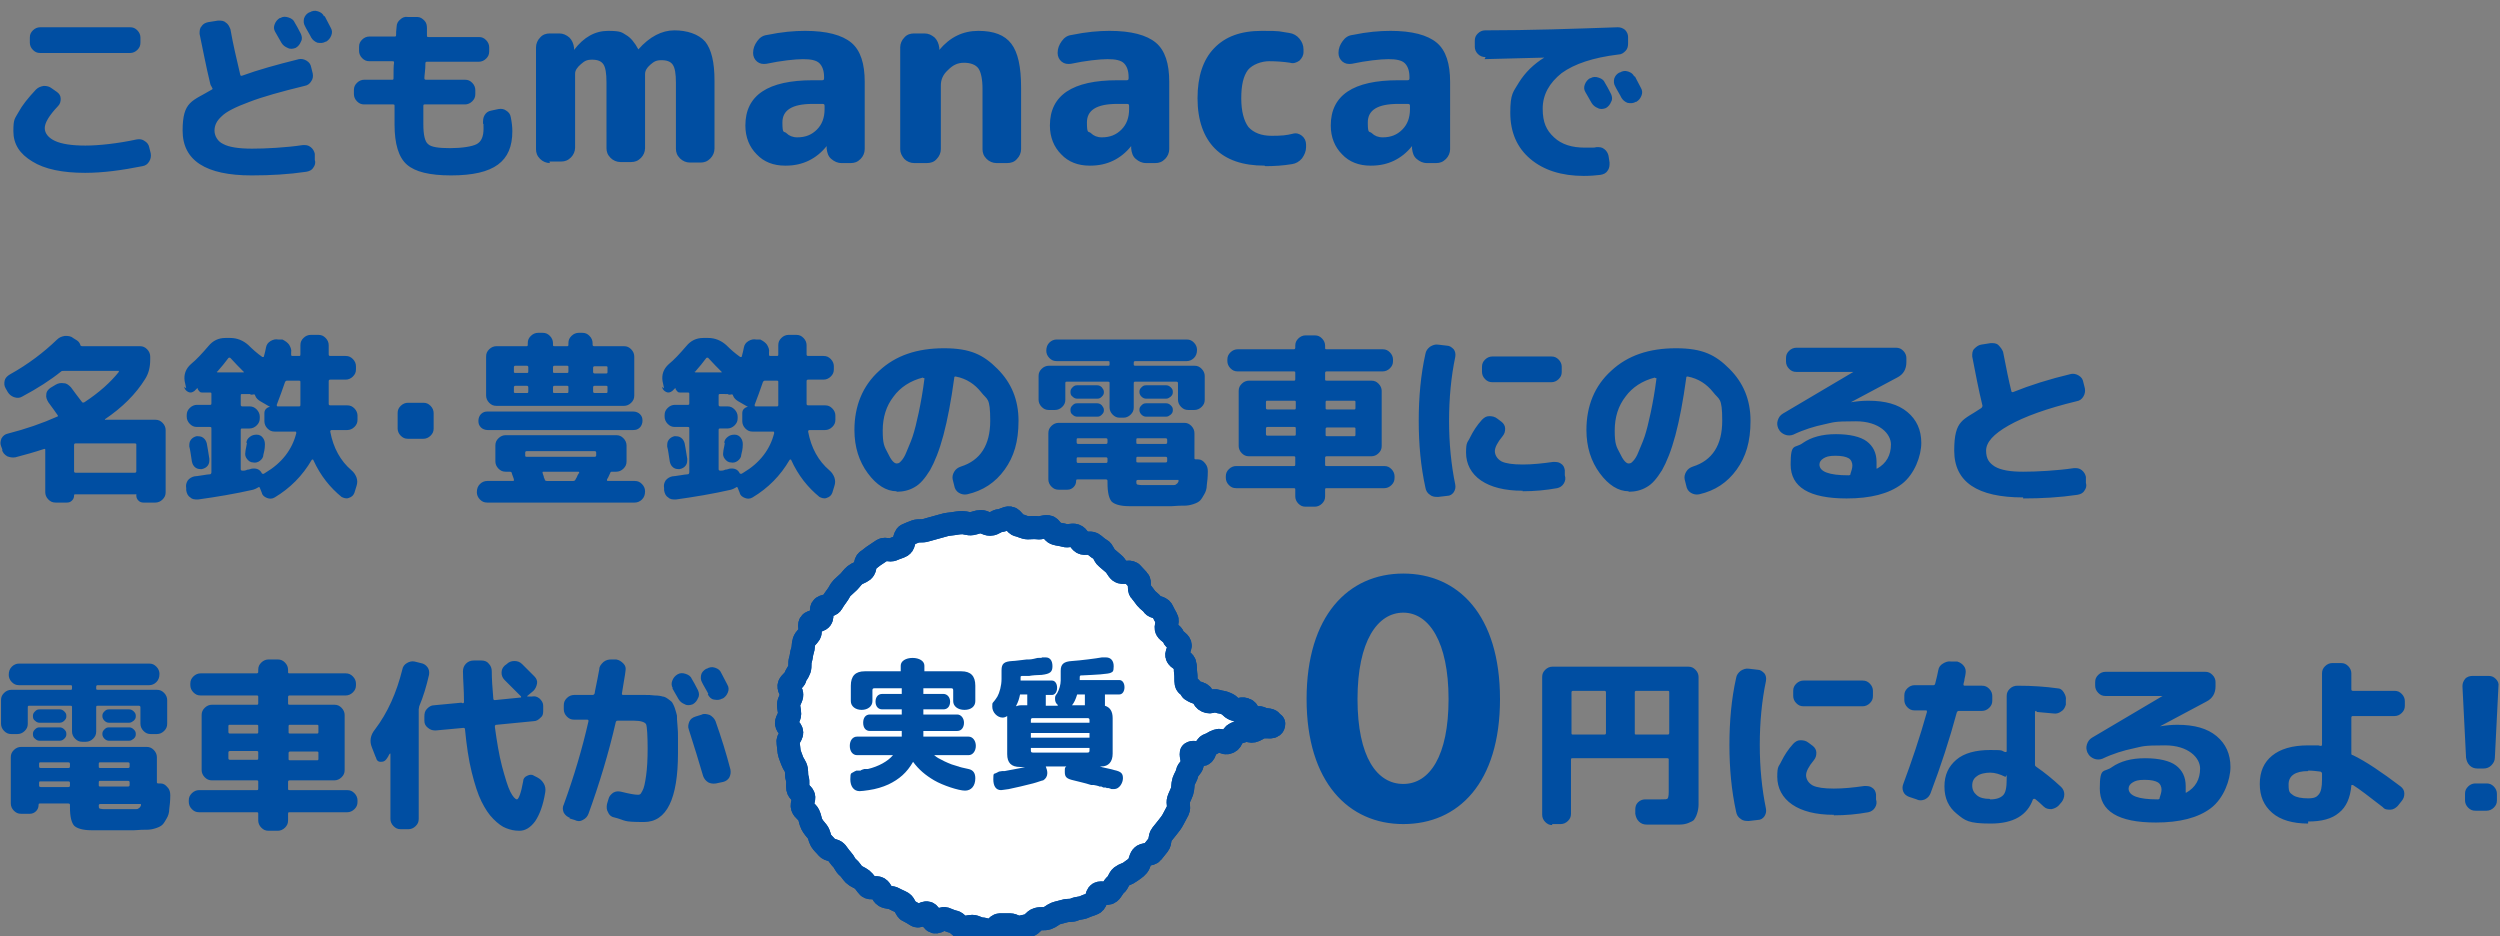 <svg xmlns="http://www.w3.org/2000/svg" id="_レイヤー_1" version="1.1" viewBox="0 0 486 182"><rect x="0" y="0" width="486" height="182" fill="#808080" stroke="none"/><defs><style>.st0{fill:#fff}.st1{fill:#004ea2}.st2{fill:none;stroke:#004ea2;stroke-linecap:round;stroke-linejoin:round;stroke-width:4.5px}</style></defs><path d="M16.5 33.6c-4.3 0-7.8-.7-10.2-2.2-2.5-1.5-3.7-3.4-3.7-5.9s.3-2.4 1-3.7 1.8-2.7 3.4-4.4c.4-.4.9-.6 1.5-.7.6 0 1.1.1 1.6.5l1 .7c.4.3.7.7.7 1.3 0 .5-.1 1-.5 1.4-1.8 1.9-2.6 3.3-2.6 4.3s.7 1.9 2 2.5c1.3.6 3.3.9 5.9.9s6.3-.4 10-1.2c.6-.1 1.1 0 1.5.3.5.3.8.7.9 1.2l.3 1.2c.1.6 0 1.1-.3 1.6s-.7.8-1.3.9c-4 .8-7.7 1.3-11.1 1.3ZM7.8 5.3h17.5c.6 0 1 .2 1.4.6s.6.9.6 1.4v1c0 .6-.2 1-.6 1.4s-.9.6-1.4.6H7.8c-.6 0-1-.2-1.4-.6-.4-.4-.6-.9-.6-1.4v-1c0-.6.2-1 .6-1.4.4-.4.9-.6 1.4-.6ZM48.9 34.1c-8.9 0-13.4-2.9-13.4-8.7s1.9-5.7 5.7-8c.1 0 .2-.2 0-.4 0-.1-.2-.3-.3-.6-.9-3.7-1.5-7-2.1-9.8 0-.6 0-1.1.4-1.5.3-.5.8-.7 1.3-.8l1.9-.3c.6 0 1.1 0 1.5.4.5.3.7.8.9 1.3.5 2.9 1.2 5.8 1.9 8.8 0 .2.2.3.4.2 3-1.1 6.6-2.1 11-3.2.5-.1 1 0 1.5.3s.8.7.9 1.3l.3 1.2c.1.6 0 1.1-.3 1.5-.3.5-.7.8-1.3.9-4.5 1.1-8.1 2.1-10.7 3.1-2.7 1-4.5 1.9-5.4 2.8-1 .9-1.4 1.8-1.4 2.8s.6 2.1 1.7 2.6c1.1.6 3 .9 5.6.9s6.6-.2 9.9-.7c.6 0 1 0 1.5.4.4.3.7.8.8 1.3v1.2c.2.6 0 1.1-.3 1.5-.3.5-.8.7-1.4.8-3.4.5-6.9.7-10.5.7Zm5.6-30.6c.5-.3 1-.3 1.6-.1.6.2 1 .5 1.2 1 .3.5.7 1.2 1.2 2.2.2.5.3 1 0 1.5-.2.5-.5.9-1 1.2-.5.2-1.1.3-1.6 0-.5-.2-.9-.5-1.2-1-.1-.2-.5-.9-1.2-2.1-.3-.5-.3-1-.1-1.5.2-.5.5-.9 1-1.2Zm8.6-.4c.8 1.5 1.2 2.3 1.2 2.3.3.5.3 1 .1 1.5-.2.5-.5.9-1 1.2h-.1c-.5.3-1 .3-1.6.2-.5-.2-.9-.5-1.2-1-.1-.2-.3-.6-.6-1.1-.3-.5-.5-.9-.6-1.1-.3-.5-.3-1-.2-1.5.2-.6.5-.9 1-1.2h.1c.5-.3 1-.4 1.6-.2.6.2 1 .5 1.2 1ZM70.8 20.3c-.6 0-1-.2-1.4-.6-.4-.4-.6-.9-.6-1.4v-.8c0-.6.2-1 .6-1.4.4-.4.9-.6 1.4-.6h5.4c.2 0 .3 0 .3-.3 0-1.4 0-2.4.1-3 0-.2 0-.3-.3-.3h-4.5c-.6 0-1-.2-1.4-.6-.4-.4-.6-.9-.6-1.4v-.8c0-.6.2-1 .6-1.4.4-.4.9-.6 1.4-.6h4.9c.2 0 .3 0 .3-.3s0-.9.1-1.6c0-.6.3-1.1.7-1.4.4-.4.9-.6 1.5-.5h1.8c.6 0 1 .3 1.4.7.4.4.5.9.5 1.5v1.4c0 .2 0 .3.3.3h9.8c.6 0 1 .2 1.4.6.4.4.6.9.6 1.4v.8c0 .6-.2 1-.6 1.4-.4.4-.9.6-1.4.6H83c-.2 0-.3.1-.3.3 0 1.4-.2 2.3-.2 2.9 0 .2.1.3.3.3h7.6c.6 0 1 .2 1.4.6.4.4.6.9.6 1.4v.8c0 .6-.2 1-.6 1.4-.4.4-.9.6-1.4.6h-7.8c-.2 0-.3 0-.3.3v3.6c0 2 .3 3.3.9 3.8.6.6 2.1.8 4.3.8s4.3-.3 5.2-.8c.9-.5 1.3-1.5 1.3-3s0-.6-.1-1c0-.6 0-1.1.3-1.6s.7-.8 1.3-.9l1.4-.3c.6-.1 1.1 0 1.5.3.5.3.8.7.9 1.3.2 1 .3 1.9.3 2.7 0 3-.9 5.1-2.8 6.5-1.9 1.4-4.9 2.1-9.1 2.1s-7-.7-8.6-2.1c-1.6-1.4-2.4-4-2.4-7.8v-3.6c0-.2 0-.3-.3-.3h-5.1ZM106.9 31.7c-.7 0-1.4-.3-1.9-.8-.6-.6-.8-1.2-.8-1.9V9.2c0-.7.3-1.4.8-1.9.5-.6 1.2-.8 1.9-.8h1.8c.8 0 1.4.3 2 .8.5.5.8 1.2.9 2v.4c1.9-2.5 4.1-3.7 6.6-3.7s2.7.3 3.5.8c.9.5 1.7 1.5 2.4 2.8 2.2-2.5 4.6-3.7 7-3.7s4.7.7 6 2.2c1.2 1.5 1.8 4 1.8 7.5v13.3c0 .7-.3 1.4-.8 1.9-.6.6-1.2.8-1.9.8h-2.1c-.7 0-1.4-.3-1.9-.8-.6-.6-.8-1.2-.8-1.9V16.1c0-1.8-.2-2.9-.6-3.5-.4-.6-1.1-.9-2.2-.9s-1.5.3-2.2.9c-.7.6-1 1.2-1 1.8v14.4c0 .7-.3 1.4-.8 1.9-.6.6-1.2.8-1.9.8h-2.1c-.7 0-1.4-.3-1.9-.8-.6-.6-.8-1.2-.8-1.9V16c0-1.8-.2-2.9-.6-3.5-.4-.6-1.1-.9-2.2-.9s-1.5.3-2.2.9c-.7.6-1.1 1.2-1.1 1.8v14.4c0 .7-.3 1.4-.8 1.9-.6.6-1.2.8-1.9.8h-2.3ZM152.6 32.2c-2.2 0-4.1-.7-5.5-2.2-1.4-1.4-2.2-3.3-2.2-5.6 0-5.9 4.4-8.8 13.1-8.8h1.8c.3 0 .4-.1.4-.4V15c0-1.2-.3-2.1-.9-2.7-.6-.6-1.7-.8-3.2-.8s-4.3.3-7.1.9c-.7.1-1.3 0-1.8-.4s-.8-1-.8-1.7c0-.9.3-1.6.8-2.3.5-.7 1.1-1.1 1.9-1.2 2.9-.6 5.3-.8 7.4-.8 4.2 0 7.2.8 9 2.3 1.8 1.5 2.6 4.1 2.6 7.6V29c0 .7-.3 1.4-.8 1.9-.6.6-1.2.8-1.9.8h-1.8c-.8 0-1.4-.3-2-.8-.6-.5-.8-1.2-.9-2v-.5c-2 2.5-4.7 3.8-7.9 3.8Zm5.4-12c-4 0-5.9 1.2-5.9 3.6s.3 1.6.8 2.1 1.2.8 2.1.8c1.6 0 2.8-.5 3.8-1.5s1.5-2.3 1.5-4v-.6c0-.3-.1-.4-.4-.4h-1.8ZM177.7 31.7c-.7 0-1.4-.3-1.9-.8-.5-.6-.8-1.2-.8-1.9V9.2c0-.7.3-1.4.8-1.9.5-.6 1.2-.8 1.9-.8h2c.8 0 1.4.3 2 .8.5.5.8 1.2.9 2v.4c2.1-2.5 4.6-3.7 7.6-3.7s5.1.8 6.4 2.5c1.3 1.7 1.9 4.5 1.9 8.5v12c0 .7-.3 1.4-.8 1.9-.5.6-1.2.8-1.9.8h-2.1c-.7 0-1.4-.3-1.9-.8-.6-.6-.8-1.2-.8-1.9V17.3c0-1.9-.3-3.3-.8-4s-1.5-1.1-2.8-1.1-2.2.5-3.1 1.4c-1 .9-1.4 1.9-1.4 3V29c0 .7-.3 1.4-.8 1.9-.5.6-1.2.8-1.9.8h-2.4ZM211.8 32.2c-2.2 0-4.1-.7-5.5-2.2-1.4-1.4-2.2-3.3-2.2-5.6 0-5.9 4.4-8.8 13.1-8.8h1.8c.3 0 .4-.1.4-.4V15c0-1.2-.3-2.1-.9-2.7-.6-.6-1.7-.8-3.2-.8s-4.3.3-7.1.9c-.7.1-1.3 0-1.8-.4s-.8-1-.8-1.7c0-.9.3-1.6.8-2.3.5-.7 1.1-1.1 1.9-1.2 2.9-.6 5.3-.8 7.4-.8 4.2 0 7.2.8 9 2.3 1.8 1.5 2.6 4.1 2.6 7.6V29c0 .7-.3 1.4-.8 1.9-.6.6-1.2.8-1.9.8h-1.8c-.8 0-1.4-.3-2-.8-.6-.5-.8-1.2-.9-2v-.5c-2 2.5-4.7 3.8-7.9 3.8Zm5.4-12c-4 0-5.9 1.2-5.9 3.6s.3 1.6.8 2.1 1.2.8 2.1.8c1.6 0 2.8-.5 3.8-1.5s1.5-2.3 1.5-4v-.6c0-.3-.1-.4-.4-.4h-1.8ZM245.8 32.2c-4.2 0-7.4-1.1-9.6-3.3-2.2-2.2-3.4-5.5-3.4-9.8s1.1-7.5 3.2-9.7c2.2-2.3 5.2-3.4 9.3-3.4s3.1.1 5.3.4c.8.1 1.5.5 2 1.1.5.6.8 1.3.8 2.1v.5c0 .7-.3 1.2-.8 1.7-.6.4-1.2.6-1.8.4-1.3-.2-2.7-.3-4.1-.3s-3.2.6-4.1 1.7c-.9 1.2-1.3 3-1.3 5.5s.5 4.4 1.4 5.6c1 1.1 2.5 1.7 4.5 1.7s2.9-.1 4.1-.4c.7-.2 1.3 0 1.8.4s.8 1 .8 1.7v.5c0 .8-.3 1.5-.8 2.2-.5.6-1.2 1-1.9 1.1-1.8.3-3.5.4-5.2.4ZM266.4 32.2c-2.2 0-4.1-.7-5.5-2.2-1.4-1.4-2.2-3.3-2.2-5.6 0-5.9 4.4-8.8 13.1-8.8h1.8c.3 0 .4-.1.4-.4V15c0-1.2-.3-2.1-.9-2.7-.6-.6-1.7-.8-3.2-.8s-4.3.3-7.1.9c-.7.1-1.3 0-1.8-.4s-.8-1-.8-1.7c0-.9.3-1.6.8-2.3.5-.7 1.1-1.1 1.9-1.2 2.9-.6 5.3-.8 7.4-.8 4.2 0 7.2.8 9 2.3 1.8 1.5 2.6 4.1 2.6 7.6V29c0 .7-.3 1.4-.8 1.9-.6.6-1.2.8-1.9.8h-1.8c-.8 0-1.4-.3-2-.8-.6-.5-.8-1.2-.9-2v-.5c-2 2.5-4.7 3.8-7.9 3.8Zm5.4-12c-4 0-5.9 1.2-5.9 3.6s.3 1.6.8 2.1 1.2.8 2.1.8c1.6 0 2.8-.5 3.8-1.5s1.5-2.3 1.5-4v-.6c0-.3-.1-.4-.4-.4h-1.8ZM288.8 11.1c-.6 0-1.1-.2-1.5-.6-.4-.4-.6-.9-.6-1.4V7.9c0-.6.2-1 .6-1.4.4-.4.9-.6 1.4-.6 8.6 0 17.2-.3 25.8-.6.6 0 1 .2 1.4.5.4.4.6.9.6 1.4v1.2c0 .6-.1 1.1-.5 1.5-.4.4-.8.7-1.4.7-4.9.6-8.5 1.8-11 3.6-2.4 1.9-3.7 4.2-3.7 6.9s.7 4.2 2.2 5.6c1.5 1.4 3.5 2 6 2s1.6 0 2.3-.1c.6 0 1 0 1.5.4.4.3.7.8.8 1.3l.2 1.3c0 .6 0 1.1-.4 1.6-.3.5-.8.7-1.4.8-.9.1-1.9.2-3.2.2-4.3 0-7.8-1.1-10.4-3.3s-3.9-5.2-3.9-9 .6-4 1.7-5.9c1.2-1.9 2.8-3.5 4.9-4.8-3.5.1-7.4.2-11.6.3Zm20.4 4.1c.5-.3 1-.3 1.6-.1.6.2 1 .5 1.2 1 .3.5.7 1.2 1.2 2.2.2.5.3 1 0 1.5-.2.5-.5.9-1 1.2-.5.2-1.1.3-1.6 0-.5-.2-.9-.5-1.2-1-.1-.2-.5-.9-1.2-2.1-.3-.5-.3-1-.1-1.5.2-.5.5-.9 1-1.2Zm8.6-.4c.8 1.5 1.2 2.3 1.2 2.3.3.5.3 1 .1 1.5s-.5.9-1 1.2h-.1c-.5.3-1 .3-1.6.2-.5-.2-.9-.5-1.2-1-.1-.2-.3-.6-.6-1.1s-.5-.9-.6-1.1c-.3-.5-.3-1-.2-1.5.2-.6.5-.9 1-1.2h.1c.5-.3 1-.4 1.6-.2s1 .5 1.2 1ZM.5 87.5l-.3-.8c-.2-.5-.1-1 .1-1.5.3-.5.7-.8 1.2-.9 3.5-.9 6.7-2 9.6-3.3.2 0 .2-.2.1-.3-.4-.6-1-1.4-1.8-2.5-.3-.5-.5-1-.4-1.5 0-.6.4-1 .8-1.3l1-.6c.5-.3 1-.4 1.6-.3.6 0 1 .4 1.4.8.6.8 1.3 1.8 2.1 2.8.1.2.3.2.5.1 2.9-1.9 5.1-3.9 6.7-5.9v-.2H12.4c-.2 0-.4 0-.5.1-2.1 1.7-4.6 3.3-7.6 4.9-.5.3-1 .3-1.6.1-.5-.2-.9-.5-1.2-1l-.4-.7c-.3-.5-.3-1-.2-1.5s.5-.9 1-1.2c3.6-2 6.6-4.3 9.2-6.8.4-.4.9-.6 1.5-.7.6 0 1.1 0 1.6.4l.8.5c.3.2.5.5.6.8 0 .2.2.3.4.3h11.2c.6 0 1 .2 1.4.6.4.4.6.9.6 1.4v.6c0 1.5-.3 2.7-1 3.8-1.8 2.9-4.4 5.5-7.8 7.8v.1c0 .1 0 0 .1 0h9.7c.6 0 1 .2 1.4.6.4.4.6.9.6 1.4v12.1c0 .6-.2 1-.6 1.4-.4.4-.9.6-1.4.6h-2.3c-.4 0-.7-.1-1-.4-.3-.3-.4-.6-.4-1s0-.2-.2-.2H14.6c-.1 0-.2 0-.2.2 0 .4-.1.7-.4 1-.3.3-.6.4-1 .4h-2.2c-.6 0-1-.2-1.4-.6s-.6-.9-.6-1.4v-8.2c0-.2 0-.3-.3-.2-1.8.6-3.6 1.1-5.5 1.6-.6.1-1.1 0-1.6-.2-.5-.3-.9-.7-1-1.3Zm26-1c0-.2 0-.3-.3-.3H14.7c-.2 0-.3.1-.3.3v5.1c0 .2.1.3.3.3h11.5c.2 0 .3-.1.3-.3v-5.1ZM36.2 75.5l-.3-1.4c-.2-1.3.2-2.4 1.2-3.3 1.1-.9 2.2-2.1 3.4-3.5.9-1.1 2-1.6 3.3-1.6h1c1.3 0 2.5.5 3.5 1.4.8.8 1.7 1.6 2.7 2.3h.2s.1 0 .1-.1c.2-.7.3-1.2.4-1.7.1-.6.4-1 .9-1.3s1-.4 1.5-.3h.8c.6.3 1 .6 1.3 1 .3.5.5 1 .4 1.5v.4c0 .2 0 .3.3.3h1.2c.2 0 .3 0 .3-.3v-1.8c0-.6.2-1 .6-1.4.4-.4.9-.6 1.4-.6h1.5c.6 0 1 .2 1.4.6s.6.9.6 1.4v1.8c0 .2.1.3.3.3h3c.6 0 1 .2 1.4.6s.6.9.6 1.4v.6c0 .6-.2 1-.6 1.4s-.9.6-1.4.6h-3c-.2 0-.3.1-.3.3v4.4c0 .2.1.3.3.3h3.3c.6 0 1 .2 1.4.6.4.4.6.9.6 1.4v.8c0 .6-.2 1-.6 1.4-.4.4-.9.6-1.4.6h-3c-.2 0-.3.1-.3.3.6 3.2 2 5.7 4.1 7.5.5.4.8.9 1 1.4.2.6.2 1.1 0 1.7l-.4 1.3c-.2.5-.5.8-1.1 1-.5.2-1 0-1.4-.2-2.2-1.8-4.1-4.1-5.5-7.2 0-.1-.2-.1-.3 0-1.8 3.1-4.2 5.5-7.2 7.3-.5.3-1 .3-1.5.1-.5-.2-.9-.5-1-1l-.4-1c0-.1-.2-.2-.4 0-.3.2-.6.3-.9.4-3.5.8-7.1 1.4-10.7 1.9-.6 0-1.1 0-1.5-.4-.5-.3-.7-.8-.8-1.4v-.4c-.1-.6 0-1 .3-1.5.3-.4.8-.7 1.3-.8.3 0 .8-.1 1.5-.2s1.2-.2 1.5-.2c.2 0 .3-.2.3-.4v-8.5c0-.2 0-.3-.3-.3h-2.5c-.6 0-1-.2-1.4-.6-.4-.4-.6-.9-.6-1.4v-.3c0-.6.2-1 .6-1.4.4-.4.9-.6 1.4-.6h2.5c.2 0 .3 0 .3-.3v-1.8c0-.2 0-.3-.3-.3h-1.5c-.2 0-.4 0-.6-.3-.2-.2-.3-.4-.3-.6l-.3.3-.3.3c-.4.3-.8.4-1.2.2-.4-.2-.7-.5-.8-1Zm3.1 15.7c-.5 0-.9 0-1.3-.3s-.6-.7-.7-1.2c-.2-1.2-.3-2.2-.5-2.9 0-.5 0-.9.3-1.3s.7-.6 1.1-.7c.5 0 .9 0 1.3.3s.6.7.7 1.1c.1.6.3 1.6.5 3 0 .5 0 .9-.3 1.3s-.7.6-1.2.7Zm2.9-19.1c-.1.2 0 .3.1.3h5.1v-.1c-.8-.8-1.7-1.7-2.6-2.7-.1-.1-.3-.1-.4 0-.6.8-1.3 1.7-2.2 2.7Zm6.6 4.5h-1.7c-.2 0-.3 0-.3.3v1.8c0 .2.1.3.3.3h1.4c.6 0 1 .2 1.4.6.4.4.6.9.6 1.4v.3c0 .6-.2 1-.6 1.4-.4.4-.9.6-1.4.6h-1.4c-.2 0-.3 0-.3.3v7.6c0 .2.1.3.4.3.2 0 .5 0 .9-.2.4 0 .7-.2.9-.2.8-.1 1.5.1 1.9.9 0 0 0 .1.2.1h.2s.1-.1.3-.2c3.2-1.9 5.2-4.5 6-7.7 0-.2 0-.3-.2-.3h-4c-.6 0-1-.2-1.4-.6-.4-.4-.6-.9-.6-1.4v-1.6c0-.3.1-.6.3-.8.2-.2.5-.4.8-.4L50.6 78c-.5-.3-.8-.6-1-1.1 0-.2-.2-.3-.4-.2-.4 0-.6.1-.6.1Zm-.9 9.5c0-.5.3-.9.7-1.2.4-.3.8-.4 1.3-.4s.9.2 1.2.6c.3.4.4.8.4 1.3 0 .9-.2 1.6-.3 2 0 .5-.3.9-.7 1.2s-.9.4-1.3.3c-.5 0-.9-.3-1.2-.7-.3-.4-.4-.8-.3-1.3 0-.4.2-1 .3-1.8Zm5.9-7.4c0 .2 0 .3.2.3h4.1c.2 0 .3 0 .3-.3v-4.4c0-.2 0-.3-.3-.3h-2.3c-.2 0-.3.1-.4.3-.5 1.4-1 2.9-1.6 4.4ZM79.3 85.3c-.6 0-1-.2-1.4-.6-.4-.4-.6-.9-.6-1.4v-3c0-.6.2-1 .6-1.4.4-.4.9-.6 1.4-.6h3c.6 0 1 .2 1.4.6.4.4.6.9.6 1.4v3c0 .6-.2 1-.6 1.4-.4.4-.9.6-1.4.6h-3ZM94.7 97.7c-.6 0-1-.2-1.4-.6-.4-.4-.6-.9-.6-1.4 0-.7.2-1.2.6-1.6.4-.4.9-.6 1.4-.6h5c.2 0 .2 0 .2-.3 0-.1-.1-.3-.2-.6s-.2-.5-.2-.6c0-.2-.2-.3-.4-.3h-.8c-.6 0-1-.2-1.4-.6-.4-.4-.6-.9-.6-1.4v-3.1c0-.6.2-1 .6-1.4s.9-.6 1.4-.6h21.5c.6 0 1 .2 1.4.6.4.4.6.9.6 1.4v3.1c0 .6-.2 1-.6 1.4-.4.4-.9.6-1.4.6h-.8c-.2 0-.3 0-.4.3-.3.7-.5 1.1-.6 1.2v.2s0 .1.2.1h5.2c.6 0 1 .2 1.4.6.4.4.6.9.6 1.4 0 .7-.2 1.2-.6 1.6-.4.4-.9.6-1.4.6H94.7Zm-1.2-14.6c-.4-.4-.5-.8-.5-1.3s.2-1 .5-1.3c.4-.4.8-.5 1.3-.5h28.3c.5 0 1 .2 1.3.5.4.4.5.8.5 1.3s-.2 1-.5 1.3c-.4.4-.8.5-1.3.5H94.8c-.5 0-1-.2-1.3-.5Zm12-18.4c.6 0 1 .2 1.4.6.4.4.6.9.6 1.4v.3c0 .2 0 .3.3.3h2.4c.2 0 .3 0 .3-.3v-.3c0-.6.2-1 .6-1.4.4-.4.9-.6 1.4-.6h.7c.6 0 1 .2 1.4.6.4.4.6.9.6 1.4v.3c0 .2.1.3.3.3h5.8c.6 0 1 .2 1.4.6.4.4.6.9.6 1.4v7.6c0 .6-.2 1-.6 1.4-.4.4-.9.6-1.4.6H96.5c-.6 0-1-.2-1.4-.6-.4-.4-.6-.9-.6-1.4v-7.6c0-.6.2-1 .6-1.4.4-.4.9-.6 1.4-.6h5.8c.2 0 .3 0 .3-.3v-.3c0-.6.2-1 .6-1.4.4-.4.9-.6 1.4-.6h.7Zm-2.8 7.5v-.8c0-.2-.1-.3-.3-.3h-2.2c-.2 0-.3.1-.3.3v.8c0 .2 0 .3.3.3h2.2c.2 0 .3 0 .3-.3Zm0 3.9v-.8c0-.2-.1-.3-.3-.3h-2.2c-.2 0-.3.1-.3.3v.8c0 .2 0 .3.3.3h2.2c.2 0 .3 0 .3-.3Zm-.6 11.9v.5c0 .2 0 .3.3.3h13.2c.2 0 .3-.1.3-.3V88c0-.2-.1-.3-.3-.3h-13.2c-.2 0-.3.1-.3.3Zm10.5 4c0-.2 0-.3-.2-.3h-6.7c-.2 0-.3 0-.2.3 0 .1.1.3.2.6 0 .3.2.5.2.6 0 .2.2.3.4.3h5.1c.2 0 .3 0 .5-.3 0-.1.2-.3.3-.6.1-.3.3-.5.3-.6Zm-4.8-20.9c-.2 0-.3.1-.3.3v.8c0 .2 0 .3.3.3h2.4c.2 0 .3 0 .3-.3v-.8c0-.2 0-.3-.3-.3h-2.4Zm2.7 5v-.8c0-.2 0-.3-.3-.3h-2.4c-.2 0-.3.1-.3.3v.8c0 .2 0 .3.3.3h2.4c.2 0 .3 0 .3-.3Zm4.8-4.6v.8c0 .2.1.3.3.3h2.2c.2 0 .3 0 .3-.3v-.8c0-.2 0-.3-.3-.3h-2.2c-.2 0-.3.1-.3.3Zm0 3.8v.8c0 .2.1.3.3.3h2.2c.2 0 .3 0 .3-.3v-.8c0-.2 0-.3-.3-.3h-2.2c-.2 0-.3.1-.3.3ZM129.1 75.5l-.3-1.4c-.2-1.3.2-2.4 1.2-3.3 1.1-.9 2.2-2.1 3.4-3.5.9-1.1 2-1.6 3.3-1.6h1c1.3 0 2.5.5 3.5 1.4.8.8 1.7 1.6 2.7 2.3h.2s.1 0 .1-.1c.2-.7.3-1.2.4-1.7.1-.6.4-1 .9-1.3s1-.4 1.5-.3h.8c.6.3 1 .6 1.3 1 .3.5.5 1 .4 1.5v.4c0 .2 0 .3.3.3h1.2c.2 0 .3 0 .3-.3v-1.8c0-.6.2-1 .6-1.4.4-.4.9-.6 1.4-.6h1.5c.6 0 1 .2 1.4.6s.6.9.6 1.4v1.8c0 .2.1.3.3.3h3c.6 0 1 .2 1.4.6s.6.9.6 1.4v.6c0 .6-.2 1-.6 1.4s-.9.6-1.4.6h-3c-.2 0-.3.1-.3.3v4.4c0 .2.1.3.3.3h3.3c.6 0 1 .2 1.4.6.4.4.6.9.6 1.4v.8c0 .6-.2 1-.6 1.4-.4.4-.9.6-1.4.6h-3c-.2 0-.3.1-.3.3.6 3.2 2 5.7 4.1 7.5.5.4.8.9 1 1.4.2.6.2 1.1 0 1.7l-.4 1.3c-.2.5-.5.8-1.1 1-.5.2-1 0-1.4-.2-2.2-1.8-4.1-4.1-5.5-7.2 0-.1-.2-.1-.3 0-1.8 3.1-4.2 5.5-7.2 7.3-.5.3-1 .3-1.5.1-.5-.2-.9-.5-1-1l-.4-1c0-.1-.2-.2-.4 0-.3.2-.6.3-.9.4-3.5.8-7.1 1.4-10.7 1.9-.6 0-1.1 0-1.5-.4-.5-.3-.7-.8-.8-1.4v-.4c-.1-.6 0-1 .3-1.5.3-.4.8-.7 1.3-.8.3 0 .8-.1 1.5-.2s1.2-.2 1.5-.2c.2 0 .3-.2.3-.4v-8.5c0-.2 0-.3-.3-.3h-2.5c-.6 0-1-.2-1.4-.6-.4-.4-.6-.9-.6-1.4v-.3c0-.6.2-1 .6-1.4.4-.4.9-.6 1.4-.6h2.5c.2 0 .3 0 .3-.3v-1.8c0-.2 0-.3-.3-.3h-1.5c-.2 0-.4 0-.6-.3-.2-.2-.3-.4-.3-.6l-.3.3-.3.3c-.4.3-.8.4-1.2.2-.4-.2-.7-.5-.8-1Zm3.1 15.7c-.5 0-.9 0-1.3-.3s-.6-.7-.7-1.2c-.2-1.2-.3-2.2-.5-2.9 0-.5 0-.9.3-1.3s.7-.6 1.1-.7c.5 0 .9 0 1.3.3s.6.7.7 1.1c.1.6.3 1.6.5 3 0 .5 0 .9-.3 1.3s-.7.6-1.2.7Zm2.9-19.1c-.1.2 0 .3.1.3h5.1v-.1c-.8-.8-1.7-1.7-2.6-2.7-.1-.1-.3-.1-.4 0-.6.8-1.3 1.7-2.2 2.7Zm6.6 4.5H140c-.2 0-.3 0-.3.3v1.8c0 .2.1.3.3.3h1.4c.6 0 1 .2 1.4.6.4.4.6.9.6 1.4v.3c0 .6-.2 1-.6 1.4-.4.4-.9.6-1.4.6H140c-.2 0-.3 0-.3.3v7.6c0 .2.1.3.4.3.2 0 .5 0 .9-.2.4 0 .7-.2.9-.2.8-.1 1.5.1 1.9.9 0 0 0 .1.2.1h.2s.1-.1.3-.2c3.2-1.9 5.2-4.5 6-7.7 0-.2 0-.3-.2-.3h-4c-.6 0-1-.2-1.4-.6-.4-.4-.6-.9-.6-1.4v-1.6c0-.3.1-.6.3-.8.2-.2.5-.4.8-.4l-1.9-1.1c-.5-.3-.8-.6-1-1.1 0-.2-.2-.3-.4-.2-.4 0-.6.1-.6.1Zm-.9 9.5c0-.5.3-.9.7-1.2.4-.3.8-.4 1.3-.4s.9.2 1.2.6c.3.4.4.8.4 1.3 0 .9-.2 1.6-.3 2 0 .5-.3.9-.7 1.2s-.9.4-1.3.3c-.5 0-.9-.3-1.2-.7-.3-.4-.4-.8-.3-1.3 0-.4.2-1 .3-1.8Zm5.9-7.4c0 .2 0 .3.2.3h4.1c.2 0 .3 0 .3-.3v-4.4c0-.2 0-.3-.3-.3h-2.3c-.2 0-.3.1-.4.3-.5 1.4-1 2.9-1.6 4.4ZM174.3 95.5c-2 0-3.9-1.2-5.6-3.5s-2.6-5.1-2.6-8.4c0-4.7 1.6-8.6 4.8-11.5 3.2-3 7.4-4.4 12.6-4.4s7.7 1.3 10.4 4 4.1 6 4.1 10.1-.9 7-2.7 9.5c-1.8 2.5-4.2 4.1-7.3 4.8-.6.1-1.1 0-1.6-.3s-.8-.8-.9-1.4l-.3-1.2c-.1-.5 0-1 .3-1.5s.7-.8 1.3-1c3.8-1.2 5.7-4.2 5.7-8.9s-.6-4-1.8-5.6c-1.2-1.5-2.8-2.6-4.9-3-.2 0-.3 0-.3.3-.6 4.4-1.3 8.1-2.1 11.1s-1.7 5.2-2.6 6.8c-1 1.6-1.9 2.7-3 3.3-1 .6-2.2.9-3.5.9Zm5.1-22.1c-2.4.6-4.4 1.9-5.7 3.7-1.4 1.8-2.1 4-2.1 6.6s.3 3.1 1 4.4c.6 1.3 1.2 2 1.7 2s.6-.2.9-.5c.3-.3.7-.9 1-1.7s.8-1.8 1.2-3c.4-1.2.8-2.8 1.2-4.7.4-1.9.8-4.1 1.1-6.5v-.2h-.2ZM203.9 79.7c-.6 0-1-.2-1.4-.6-.4-.4-.6-.9-.6-1.4v-4.6c0-.6.2-1 .6-1.4s.9-.6 1.4-.6h11.5c.2 0 .3 0 .3-.3v-.3c0-.2 0-.3-.3-.3h-10c-.6 0-1-.2-1.4-.6s-.6-.9-.6-1.4c0-.7.2-1.2.6-1.6.4-.4.9-.6 1.4-.6h25.3c.6 0 1 .2 1.4.6.4.4.6.9.6 1.4 0 .7-.2 1.2-.6 1.6-.4.4-.9.6-1.4.6h-10c-.2 0-.3.1-.3.3v.3c0 .2 0 .3.3.3h11.5c.6 0 1 .2 1.4.6.4.4.6.9.6 1.4v4.6c0 .6-.2 1-.6 1.4s-.9.6-1.4.6H231c-.6 0-1-.2-1.4-.6-.4-.4-.6-.9-.6-1.4v-3.2c0-.2-.1-.3-.3-.3h-8c-.2 0-.3 0-.3.3v4.7c0 .6-.2 1-.6 1.4-.4.4-.9.6-1.4.6h-.7c-.6 0-1-.2-1.4-.6-.4-.4-.6-.9-.6-1.4v-4.7c0-.2 0-.3-.3-.3h-8c-.2 0-.3 0-.3.3v3.2c0 .6-.2 1-.6 1.4-.4.4-.9.6-1.4.6h-1.2Zm15.6 18.7c-1.8 0-2.9-.4-3.4-.9-.5-.6-.8-1.7-.8-3.6v-.4c0-.2-.1-.3-.3-.3h-5.5c-.2 0-.3 0-.3.3 0 .5-.2.9-.5 1.2-.3.3-.7.5-1.2.5h-1.7c-.6 0-1-.2-1.4-.6-.4-.4-.6-.9-.6-1.4v-9c0-.6.2-1 .6-1.4.4-.4.9-.6 1.4-.6h24.4c.6 0 1 .2 1.4.6s.6.9.6 1.4V89c0 .2 0 .3.3.3h.4c.6 0 1 .3 1.4.8s.5 1 .5 1.5c0 1.1-.1 2-.2 2.7 0 .7-.2 1.3-.5 1.8s-.5.9-.8 1.2c-.3.3-.7.5-1.3.7-.6.2-1.2.3-1.7.3-.6 0-1.4 0-2.5.1h-8.4Zm-10.1-20.9c-.3 0-.6-.1-.9-.4-.3-.2-.4-.5-.4-.9s.1-.6.4-.9.5-.4.9-.4h3.9c.3 0 .6.1.9.4.2.3.4.5.4.9s-.1.6-.4.9-.5.4-.9.4h-3.9Zm0 3.5c-.3 0-.6-.1-.9-.4-.3-.2-.4-.5-.4-.9s.1-.6.4-.9.5-.4.9-.4h3.9c.3 0 .6.1.9.4.2.3.4.5.4.9s-.1.6-.4.9-.5.4-.9.4h-3.9Zm-.1 4.5v.5c0 .2.1.3.3.3h5.4c.2 0 .3-.1.3-.3v-.5c0-.2-.1-.3-.3-.3h-5.4c-.2 0-.3 0-.3.3ZM215 90c.2 0 .3-.1.3-.3v-.5c0-.2-.1-.3-.3-.3h-5.4c-.2 0-.3 0-.3.3v.5c0 .2.1.3.3.3h5.4Zm5.9-4.5v.5c0 .2 0 .3.3.3h5.4c.2 0 .3-.1.3-.3v-.5c0-.2-.1-.3-.3-.3h-5.4c-.2 0-.3 0-.3.3Zm0 3.6v.5c0 .2 0 .3.3.3h5.4c.2 0 .3-.1.3-.3v-.5c0-.2-.1-.3-.3-.3h-5.4c-.2 0-.3 0-.3.3Zm8.2 4.4v-.2h-7.9c-.2 0-.3.1-.3.3 0 .3 0 .5.2.6.1 0 .4.1.9.1h6.1c.2 0 .4 0 .6-.2.2-.1.3-.3.4-.5Zm-6.3-16c-.3 0-.6-.1-.9-.4-.2-.2-.4-.5-.4-.9s.1-.6.4-.9.5-.4.9-.4h3.9c.3 0 .6.1.9.4s.4.5.4.9-.1.6-.4.9c-.3.2-.5.4-.9.4h-3.9Zm0 3.5c-.3 0-.6-.1-.9-.4-.2-.2-.4-.5-.4-.9s.1-.6.4-.9.5-.4.9-.4h3.9c.3 0 .6.1.9.4s.4.5.4.9-.1.6-.4.9c-.3.2-.5.4-.9.4h-3.9ZM240.3 94.9c-.6 0-1-.2-1.4-.6-.4-.4-.6-.9-.6-1.4v-.3c0-.6.2-1 .6-1.4.4-.4.9-.6 1.4-.6h11.2c.2 0 .3 0 .3-.3V89c0-.2 0-.3-.3-.3h-8.7c-.6 0-1-.2-1.4-.6-.4-.4-.6-.9-.6-1.4V76c0-.6.2-1 .6-1.4s.9-.6 1.4-.6h8.7c.2 0 .3 0 .3-.3v-1.2c0-.2 0-.3-.3-.3h-10.9c-.6 0-1-.2-1.4-.6s-.6-.9-.6-1.4v-.3c0-.6.2-1 .6-1.4.4-.4.9-.6 1.4-.6h10.9c.2 0 .3-.1.3-.3v-.4c0-.6.2-1 .6-1.4s.9-.6 1.4-.6h1.8c.6 0 1 .2 1.4.6.4.4.6.9.6 1.4v.4c0 .2 0 .3.3.3h10.9c.6 0 1 .2 1.4.6.4.4.6.9.6 1.4v.3c0 .6-.2 1-.6 1.4s-.9.6-1.4.6h-10.9c-.2 0-.3.1-.3.3v1.2c0 .2 0 .3.3.3h8.7c.6 0 1 .2 1.4.6.4.4.6.9.6 1.4v10.7c0 .6-.2 1-.6 1.4-.4.4-.9.6-1.4.6h-8.7c-.2 0-.3.1-.3.3v1.3c0 .2 0 .3.3.3h11.2c.6 0 1 .2 1.4.6.4.4.6.9.6 1.4v.3c0 .6-.2 1-.6 1.4-.4.4-.9.6-1.4.6h-11.2c-.2 0-.3 0-.3.3v1.3c0 .6-.2 1-.6 1.4-.4.4-.9.6-1.4.6h-1.8c-.6 0-1-.2-1.4-.6s-.6-.9-.6-1.4v-1.3c0-.2 0-.3-.3-.3h-11.2Zm5.8-16.7v1.1c0 .2.1.3.3.3h5.2c.2 0 .3 0 .3-.3v-1.1c0-.2 0-.3-.3-.3h-5.2c-.2 0-.3 0-.3.3Zm.3 6.5h5.2c.2 0 .3 0 .3-.3v-1.1c0-.2 0-.3-.3-.3h-5.2c-.2 0-.3.1-.3.3v1.1c0 .2.1.3.3.3Zm16.8-6.8H258c-.2 0-.3 0-.3.3v1.1c0 .2 0 .3.3.3h5.2c.2 0 .3 0 .3-.3v-1.1c0-.2 0-.3-.3-.3Zm.3 6.6v-1.1c0-.2 0-.3-.3-.3H258c-.2 0-.3.1-.3.3v1.1c0 .2 0 .3.3.3h5.2c.2 0 .3 0 .3-.3ZM279.6 96.6c-.6 0-1.1 0-1.6-.4-.5-.3-.8-.8-.9-1.4-.9-4.1-1.3-8.4-1.3-13s.4-9 1.3-13c.1-.6.4-1 .9-1.4.5-.3 1-.5 1.6-.4l1.7.2c.5 0 .9.3 1.3.7.3.4.4.9.3 1.5-.8 3.8-1.2 8-1.2 12.4s.4 8.5 1.2 12.4c.1.6 0 1-.3 1.5-.3.4-.7.7-1.3.7l-1.7.2Zm16.4-1.2c-3.5 0-6.2-.7-8.1-2-1.9-1.3-2.9-3.2-2.9-5.4s.3-1.9.8-3c.6-1.2 1.3-2.3 2.3-3.4.4-.4.8-.7 1.4-.7.6 0 1.1.1 1.6.5l.8.6c.4.3.7.8.7 1.3 0 .6-.1 1-.5 1.5-1 1.2-1.5 2.2-1.5 2.9s.4 1.5 1.3 2c.8.4 2.2.6 4.1.6s3.8-.2 5.9-.5c.6 0 1.1 0 1.5.3.5.3.7.7.8 1.3v1c.2.6.1 1.1-.2 1.6-.3.5-.8.8-1.3.9-2.2.4-4.4.6-6.7.6Zm5.6-26.1c.6 0 1 .2 1.4.6s.6.9.6 1.4v1c0 .6-.2 1-.6 1.4-.4.4-.9.6-1.4.6h-11.5c-.6 0-1-.2-1.4-.6-.4-.4-.6-.9-.6-1.4v-1c0-.6.2-1 .6-1.4.4-.4.9-.6 1.4-.6h11.5ZM316.6 95.5c-2 0-3.9-1.2-5.6-3.5s-2.6-5.1-2.6-8.4c0-4.7 1.6-8.6 4.8-11.5 3.2-3 7.4-4.4 12.6-4.4s7.7 1.3 10.4 4 4.1 6 4.1 10.1-.9 7-2.7 9.5c-1.8 2.5-4.2 4.1-7.3 4.8-.6.1-1.1 0-1.6-.3s-.8-.8-.9-1.4l-.3-1.2c-.1-.5 0-1 .3-1.5s.7-.8 1.3-1c3.8-1.2 5.7-4.2 5.7-8.9s-.6-4-1.8-5.6c-1.2-1.5-2.8-2.6-4.9-3-.2 0-.3 0-.3.3-.6 4.4-1.3 8.1-2.1 11.1s-1.7 5.2-2.6 6.8c-1 1.6-1.9 2.7-3 3.3-1 .6-2.2.9-3.5.9Zm5.1-22.1c-2.4.6-4.4 1.9-5.7 3.7-1.4 1.8-2.1 4-2.1 6.6s.3 3.1 1 4.4c.6 1.3 1.2 2 1.7 2s.6-.2.9-.5c.3-.3.7-.9 1-1.7s.8-1.8 1.2-3c.4-1.2.8-2.8 1.2-4.7.4-1.9.8-4.1 1.1-6.5v-.2h-.2ZM345.9 83.6l-.2-.3c-.2-.5-.3-1-.1-1.6.2-.6.5-1 1-1.3l13.7-8.1h-11.1c-.6 0-1-.2-1.4-.6-.4-.4-.6-.9-.6-1.4v-.7c0-.6.2-1 .6-1.4.4-.4.9-.6 1.4-.6h19.4c.6 0 1 .2 1.4.6.4.4.6.9.6 1.4v.8c0 1.4-.6 2.4-1.8 3l-9 4.8c1.2-.2 2.3-.3 3.4-.3 3.3 0 5.8.7 7.6 2.2 1.8 1.5 2.7 3.5 2.7 6s-1.3 6.1-3.8 8c-2.5 1.9-6.1 2.8-10.7 2.8-7.3 0-10.9-2.2-10.9-6.6s.8-3 2.4-4.2c1.6-1.1 3.7-1.7 6.4-1.7s4.8.5 6 1.4c1.2.9 1.9 2.2 1.9 4v1.3h.1c1.8-1 2.7-2.6 2.7-4.7s-2.3-4.5-6.8-4.5-4.3.2-6.2.6-3.9 1-6 2c-.5.2-1.1.2-1.6 0s-.9-.5-1.2-1Zm13.8 8.6c.2-.6.4-1.2.4-1.7s-.2-1.1-.7-1.4-1.3-.5-2.6-.5-1.8.2-2.3.5c-.5.3-.8.7-.8 1.2 0 1.4 1.9 2.1 5.6 2.1h.1c.2 0 .3-.1.4-.3ZM393.3 96.7c-8.9 0-13.4-3-13.4-9.1s1.8-5.9 5.3-8.3c.1-.1.2-.3.2-.4-.8-3.3-1.4-6.5-2-9.6 0-.6 0-1.1.4-1.5s.8-.7 1.3-.8l1.9-.3c.6 0 1.1 0 1.5.4s.7.8.9 1.3c.6 3.1 1.1 5.6 1.6 7.6 0 .2.2.3.4.2 3.2-1.3 7-2.5 11.2-3.5.5-.1 1 0 1.5.3s.8.7.9 1.3l.3 1.2c.1.6 0 1.1-.3 1.6s-.7.8-1.3.9c-5.8 1.4-10.2 3-13.2 4.7-3 1.7-4.4 3.3-4.4 4.9s.6 2.4 1.7 3.1c1.2.7 3 1 5.5 1s6.6-.2 9.9-.7c.6 0 1 0 1.5.4.4.3.7.8.8 1.3v1.2c.2.6 0 1.1-.3 1.5-.3.5-.8.7-1.4.8-3.4.5-6.9.7-10.5.7ZM2.2 142.7c-.6 0-1-.2-1.4-.6-.4-.4-.6-.9-.6-1.4v-4.6c0-.6.2-1 .6-1.4s.9-.6 1.4-.6h11.5c.2 0 .3 0 .3-.3v-.3c0-.2 0-.3-.3-.3h-10c-.6 0-1-.2-1.4-.6s-.6-.9-.6-1.4c0-.7.2-1.2.6-1.6.4-.4.9-.6 1.4-.6H29c.6 0 1 .2 1.4.6.4.4.6.9.6 1.4 0 .7-.2 1.2-.6 1.6s-.9.6-1.4.6H19c-.2 0-.3.1-.3.3v.3c0 .2 0 .3.3.3h11.5c.6 0 1 .2 1.4.6.4.4.6.9.6 1.4v4.6c0 .6-.2 1-.6 1.4-.4.4-.9.6-1.4.6h-1.2c-.6 0-1-.2-1.4-.6-.4-.4-.6-.9-.6-1.4v-3.2c0-.2-.1-.3-.3-.3h-8c-.2 0-.3 0-.3.3v4.7c0 .6-.2 1-.6 1.4-.4.4-.9.6-1.4.6H16c-.6 0-1-.2-1.4-.6-.4-.4-.6-.9-.6-1.4v-4.7c0-.2 0-.3-.3-.3h-8c-.2 0-.3 0-.3.3v3.2c0 .6-.2 1-.6 1.4-.4.4-.9.6-1.4.6H2.2Zm15.6 18.7c-1.8 0-2.9-.4-3.4-.9-.5-.6-.8-1.7-.8-3.6v-.4c0-.2-.1-.3-.3-.3H7.8c-.2 0-.3 0-.3.3 0 .5-.2.9-.5 1.2-.3.3-.7.5-1.2.5H4.1c-.6 0-1-.2-1.4-.6s-.6-.9-.6-1.4v-9c0-.6.2-1 .6-1.4s.9-.6 1.4-.6h24.4c.6 0 1 .2 1.4.6s.6.9.6 1.4v4.8c0 .2 0 .3.3.3h.4c.6 0 1 .3 1.4.8.4.4.5 1 .5 1.5 0 1.1-.1 2-.2 2.7 0 .7-.2 1.3-.5 1.8s-.5.9-.8 1.2c-.3.3-.7.5-1.3.7-.6.2-1.2.3-1.7.3-.6 0-1.4 0-2.5.1h-8.4ZM7.7 140.5c-.3 0-.6-.1-.9-.4-.3-.2-.4-.5-.4-.9s.1-.6.4-.9.5-.4.9-.4h3.9c.3 0 .6.1.9.4s.4.5.4.9-.1.6-.4.9c-.2.2-.5.4-.9.4H7.7Zm0 3.5c-.3 0-.6-.1-.9-.4-.3-.2-.4-.5-.4-.9s.1-.6.4-.9.5-.4.9-.4h3.9c.3 0 .6.1.9.4s.4.5.4.9-.1.6-.4.9c-.2.2-.5.4-.9.4H7.7Zm-.1 4.5v.5c0 .2.1.3.3.3h5.4c.2 0 .3-.1.3-.3v-.5c0-.2-.1-.3-.3-.3H7.9c-.2 0-.3 0-.3.3Zm5.7 4.5c.2 0 .3-.1.3-.3v-.5c0-.2-.1-.3-.3-.3H7.9c-.2 0-.3 0-.3.3v.5c0 .2.1.3.3.3h5.4Zm5.9-4.5v.5c0 .2 0 .3.3.3h5.4c.2 0 .3-.1.3-.3v-.5c0-.2-.1-.3-.3-.3h-5.4c-.2 0-.3 0-.3.3Zm0 3.6v.5c0 .2 0 .3.3.3h5.4c.2 0 .3-.1.3-.3v-.5c0-.2-.1-.3-.3-.3h-5.4c-.2 0-.3 0-.3.3Zm8.2 4.4v-.2h-7.9c-.2 0-.3.1-.3.3 0 .3 0 .5.2.6.1 0 .4.1.9.1h6.1c.2 0 .4 0 .6-.2.2-.1.3-.3.4-.5Zm-6.2-16c-.3 0-.6-.1-.9-.4-.2-.2-.4-.5-.4-.9s.1-.6.4-.9.5-.4.9-.4h3.9c.3 0 .6.1.9.4s.4.5.4.9-.1.6-.4.9c-.3.2-.5.4-.9.4h-3.9Zm0 3.5c-.3 0-.6-.1-.9-.4-.2-.2-.4-.5-.4-.9s.1-.6.4-.9.5-.4.9-.4h3.9c.3 0 .6.1.9.4s.4.5.4.9-.1.6-.4.9c-.3.2-.5.4-.9.4h-3.9ZM38.7 157.9c-.6 0-1-.2-1.4-.6-.4-.4-.6-.9-.6-1.4v-.3c0-.6.2-1 .6-1.4.4-.4.9-.6 1.4-.6h11.2c.2 0 .3 0 .3-.3V152c0-.2 0-.3-.3-.3h-8.7c-.6 0-1-.2-1.4-.6-.4-.4-.6-.9-.6-1.4V139c0-.6.2-1 .6-1.4s.9-.6 1.4-.6h8.7c.2 0 .3 0 .3-.3v-1.2c0-.2 0-.3-.3-.3H39c-.6 0-1-.2-1.4-.6s-.6-.9-.6-1.4v-.3c0-.6.2-1 .6-1.4.4-.4.9-.6 1.4-.6h10.9c.2 0 .3-.1.3-.3v-.4c0-.6.2-1 .6-1.4s.9-.6 1.4-.6H54c.6 0 1 .2 1.4.6.4.4.6.9.6 1.4v.4c0 .2 0 .3.3.3h10.9c.6 0 1 .2 1.4.6.4.4.6.9.6 1.4v.3c0 .6-.2 1-.6 1.4s-.9.6-1.4.6H56.3c-.2 0-.3.1-.3.3v1.2c0 .2 0 .3.3.3H65c.6 0 1 .2 1.4.6.4.4.6.9.6 1.4v10.7c0 .6-.2 1-.6 1.4-.4.4-.9.6-1.4.6h-8.7c-.2 0-.3.1-.3.3v1.3c0 .2 0 .3.3.3h11.2c.6 0 1 .2 1.4.6.4.4.6.9.6 1.4v.3c0 .6-.2 1-.6 1.4-.4.4-.9.6-1.4.6H56.3c-.2 0-.3 0-.3.3v1.3c0 .6-.2 1-.6 1.4-.4.4-.9.6-1.4.6h-1.8c-.6 0-1-.2-1.4-.6s-.6-.9-.6-1.4v-1.3c0-.2 0-.3-.3-.3H38.7Zm5.7-16.7v1.1c0 .2.1.3.3.3h5.2c.2 0 .3 0 .3-.3v-1.1c0-.2 0-.3-.3-.3h-5.2c-.2 0-.3 0-.3.3Zm.3 6.5h5.2c.2 0 .3 0 .3-.3v-1.1c0-.2 0-.3-.3-.3h-5.2c-.2 0-.3.1-.3.3v1.1c0 .2.1.3.3.3Zm16.9-6.8h-5.2c-.2 0-.3 0-.3.3v1.1c0 .2 0 .3.3.3h5.2c.2 0 .3 0 .3-.3v-1.1c0-.2 0-.3-.3-.3Zm.3 6.6v-1.1c0-.2 0-.3-.3-.3h-5.2c-.2 0-.3.1-.3.3v1.1c0 .2 0 .3.3.3h5.2c.2 0 .3 0 .3-.3ZM73 147.1l-.7-1.8c-.5-1.2-.3-2.4.6-3.5 2.5-3.3 4.2-7.2 5.3-11.6.1-.6.4-1 .9-1.3s1-.4 1.5-.3l1.2.3c.6.1 1 .4 1.3.8.3.4.4.9.3 1.5-.5 2.2-1.1 4.2-1.9 6.1 0 .2-.1.4-.1.6v21.3c0 .6-.2 1-.6 1.4-.4.4-.9.6-1.4.6h-1.5c-.6 0-1-.2-1.4-.6-.4-.4-.6-.9-.6-1.4v-12.7h-.1s-.2.2-.3.5c-.2.3-.3.5-.4.6-.3.4-.6.5-1.1.5s-.8-.3-.9-.8Zm16.9-10.4c.2 0 .3 0 .3-.3 0-2.4-.2-4.3-.2-5.9 0-.6.2-1.1.6-1.5.4-.4.9-.6 1.5-.6h1.5c.6 0 1.1.2 1.4.6.4.4.6.9.6 1.5 0 1.3.1 3.1.3 5.3 0 .2.1.3.3.3l5-.5h.1v-.2l-3.2-3.2c-.4-.4-.6-.9-.6-1.4 0-.6.2-1 .6-1.4l.4-.3c.4-.4.9-.6 1.5-.6s1.1.2 1.5.6l2.4 2.4c.4.4.6.9.5 1.4s-.3 1-.7 1.4l-1.2 1v.1h.9c.6-.1 1 0 1.5.4.4.4.7.8.7 1.4v.8c0 .6 0 1.1-.5 1.5-.4.4-.8.7-1.4.7l-7.2.7c-.2 0-.3.1-.3.4.4 2.9.8 5.4 1.4 7.7.6 2.2 1.1 3.9 1.6 4.9.5 1 1 1.5 1.3 1.5s.8-1.2 1.2-3.5c0-.5.3-.9.8-1.1.4-.2.9-.3 1.3 0l.6.3c.6.3 1 .7 1.3 1.2.3.5.4 1.1.3 1.7-.4 2.5-1.1 4.4-2 5.7-.9 1.2-1.9 1.8-3 1.8s-1.8-.2-2.6-.5-1.6-.9-2.5-1.8c-.9-.9-1.6-2-2.3-3.4-.7-1.4-1.3-3.3-1.9-5.7-.6-2.4-1-5.2-1.3-8.3 0-.2-.1-.3-.3-.3l-5.4.5c-.6 0-1-.1-1.5-.5s-.7-.8-.7-1.4v-.8c0-.6.1-1.1.5-1.5.4-.4.8-.7 1.4-.7l5.3-.5ZM110.8 159c-.5-.2-.9-.5-1.2-1-.2-.5-.3-1 0-1.6 2-5.5 3.6-10.9 4.8-16.2 0-.2 0-.3-.3-.3h-2.5c-.6 0-1-.2-1.4-.6-.4-.4-.6-.9-.6-1.4v-.8c0-.6.2-1 .6-1.4.4-.4.9-.6 1.4-.6h3.6c.2 0 .3-.1.4-.3 0-.3.4-1.9.9-4.7 0-.6.4-1 .8-1.4.5-.4 1-.5 1.5-.5h1c.6.1 1 .4 1.4.8.4.4.5.9.4 1.4-.1 1-.4 2.4-.7 4.4 0 .2 0 .3.3.3h4.3c.5 0 1.1 0 1.8.1.7 0 1.2.1 1.5.2.3 0 .7.2 1.1.5.4.3.7.5.8.7.1.2.3.5.5 1.1s.3 1 .4 1.4c0 .4 0 1 .1 1.9s.1 1.7.1 2.4v3c0 8.9-2.2 13.4-6.6 13.4s-3.4-.3-5.8-.9c-.6-.1-1-.5-1.2-1-.3-.5-.3-1-.2-1.6l.3-1c.1-.5.5-.9.9-1.2.5-.3 1-.3 1.5-.2 1.6.4 2.7.6 3.3.6s.6-.3.9-.8c.3-.5.5-1.5.7-2.9s.3-3.2.3-5.3-.1-4.3-.3-4.7c-.2-.4-1-.7-2.3-.7h-3.2c-.2 0-.3 0-.4.3-1.4 6.1-3.2 12-5.3 17.8-.2.5-.5.9-1.1 1.2-.5.3-1 .3-1.6 0l-1-.3Zm20-25.2c-.3-.5-.3-1-.1-1.5.2-.5.5-.9 1-1.2.5-.3 1-.3 1.6-.1s1 .5 1.2 1c.3.5.7 1.2 1.2 2.2.2.5.3 1 0 1.5-.2.5-.5.9-1 1.2-.5.2-1.1.3-1.6 0-.5-.2-.9-.5-1.2-1-.1-.2-.5-.9-1.2-2.1Zm5.6 5.1c.5-.2 1-.1 1.6.1.5.3.9.7 1.1 1.2 1.1 3.1 2.1 6.3 2.9 9.4.1.6 0 1.1-.2 1.5s-.7.8-1.2.9l-1.4.3c-.6.1-1.1 0-1.5-.2-.5-.3-.8-.7-1-1.2-.8-2.7-1.7-5.7-2.8-9.1-.2-.5-.1-1 .1-1.5s.6-.8 1.2-1l1.3-.4Zm1.3-4c-.1-.2-.3-.6-.6-1.1-.3-.5-.5-.9-.6-1.1-.3-.5-.3-1-.2-1.5s.5-.9 1-1.2h.1c.5-.3 1-.4 1.6-.2.6.2 1 .5 1.2 1 .8 1.5 1.2 2.3 1.2 2.3.3.5.3 1 .1 1.5-.2.5-.5.9-1 1.2h-.1c-.5.3-1 .3-1.6.2s-.9-.5-1.2-1ZM272.8 160.2c-10.6 0-18.8-8.1-18.8-24.3s8.1-24.4 18.8-24.4 18.8 8.1 18.8 24.4-8.1 24.3-18.8 24.3Zm0-41.1c-5 0-8.9 5.5-8.9 16.8s3.8 16.5 8.9 16.5 8.8-5.4 8.8-16.5-3.8-16.8-8.8-16.8ZM301.8 160.4c-.6 0-1-.2-1.4-.6-.4-.4-.6-.9-.6-1.4v-26.8c0-.6.2-1 .6-1.4.4-.4.9-.6 1.4-.6h26.4c.6 0 1 .2 1.4.6.4.4.6.9.6 1.4v24.8c0 .6-.1 1.2-.3 1.8s-.4.9-.6 1.2c-.2.2-.6.4-1.1.6-.5.2-1.1.3-1.7.3h-6.4c-.6 0-1.1-.2-1.5-.6s-.6-.9-.7-1.5v-.8c0-.5.1-1 .5-1.4.4-.4.9-.6 1.4-.6h3c.9 0 1.3 0 1.4-.2.1-.1.2-.5.2-1.3v-6.2c0-.2 0-.3-.3-.3h-18.4c-.2 0-.3 0-.3.3v10.5c0 .6-.2 1-.6 1.4s-.9.6-1.4.6h-1.7Zm3.7-25.8v7.9c0 .2 0 .3.3.3h6.1c.2 0 .3-.1.3-.3v-7.9c0-.2-.1-.3-.3-.3h-6.1c-.2 0-.3.1-.3.3Zm12.3 0v7.9c0 .2 0 .3.3.3h6.1c.2 0 .3-.1.3-.3v-7.9c0-.2 0-.3-.3-.3h-6.1c-.2 0-.3.1-.3.3ZM340 159.6c-.6 0-1.1 0-1.6-.4-.5-.3-.8-.8-.9-1.4-.9-4.1-1.3-8.4-1.3-13s.4-9 1.3-13c.1-.6.4-1 .9-1.4.5-.3 1-.5 1.6-.4l1.7.2c.5 0 .9.3 1.3.7.3.4.4.9.3 1.5-.8 3.8-1.2 8-1.2 12.4s.4 8.5 1.2 12.4c.1.6 0 1-.3 1.5-.3.4-.7.7-1.3.7l-1.7.2Zm16.5-1.2c-3.5 0-6.2-.7-8.1-2-1.9-1.3-2.9-3.2-2.9-5.4s.3-1.9.8-3c.6-1.2 1.3-2.3 2.3-3.4.4-.4.8-.7 1.4-.7.6 0 1.1.1 1.6.5l.8.6c.4.3.7.8.7 1.3 0 .6-.1 1-.5 1.5-1 1.2-1.5 2.2-1.5 2.9s.4 1.5 1.3 2c.8.4 2.2.6 4.1.6s3.8-.2 5.9-.5c.6 0 1.1 0 1.5.3.5.3.7.7.8 1.3v1c.2.6.1 1.1-.2 1.6-.3.5-.8.8-1.3.9-2.2.4-4.4.6-6.7.6Zm5.6-26.1c.6 0 1 .2 1.4.6s.6.9.6 1.4v1c0 .6-.2 1-.6 1.4-.4.4-.9.6-1.4.6h-11.5c-.6 0-1-.2-1.4-.6-.4-.4-.6-.9-.6-1.4v-1c0-.6.2-1 .6-1.4.4-.4.9-.6 1.4-.6h11.5ZM371.1 154.9c-.5-.2-.9-.5-1.1-1-.2-.5-.2-1 0-1.5 1.6-4.3 3.2-9 4.6-14 0-.2 0-.3-.2-.3h-2.2c-.6 0-1-.2-1.4-.6-.4-.4-.6-.9-.6-1.4v-.9c0-.6.2-1 .6-1.4.4-.4.9-.6 1.4-.6h3.6c.2 0 .3 0 .4-.3.3-1.2.5-2 .6-2.6.1-.6.4-1 .9-1.3.5-.3 1-.5 1.6-.4h1.2c.6.2 1 .5 1.3.9.3.4.4.9.3 1.5 0 .2-.1.5-.2 1 0 .4-.2.8-.2 1 0 .2 0 .3.3.3h3.3c.6 0 1 .2 1.4.6.4.4.6.9.6 1.4v.9c0 .6-.2 1-.6 1.4-.4.4-.9.6-1.4.6h-4.5c-.2 0-.3.1-.4.3-1.4 5.2-3.1 10.4-5.1 15.7-.2.5-.5.9-1.1 1.2-.5.2-1 .3-1.6 0l-1.2-.4Zm24.8-16.7c-.2 0-.3 0-.3.3v10.1c0 .2 0 .3.3.5 1.6 1.1 3.2 2.4 4.8 3.9.4.4.6.9.6 1.4 0 .6-.2 1.1-.5 1.5l-.6.7c-.4.4-.9.6-1.4.7-.6 0-1.1-.1-1.5-.5-.6-.6-1.2-1.1-1.7-1.5h-.2s-.1 0-.2.1c-1.1 3.1-3.8 4.7-8.2 4.7s-5-.6-6.6-1.9c-1.6-1.3-2.4-3-2.4-5.3s.8-3.9 2.3-5.2 3.8-1.9 6.6-1.9 2 .1 2.9.4c.2 0 .3 0 .3-.2v-10.7c0-.6.2-1 .6-1.4.4-.4.9-.6 1.5-.6 3 0 5.5.2 7.7.5.6 0 1 .3 1.3.8.3.5.5 1 .4 1.5v.9c-.2.6-.4 1-.9 1.3-.4.3-.9.5-1.5.4-1-.1-2.1-.2-3.3-.3Zm-9 17.2c1.2 0 2-.3 2.5-.8s.7-1.5.7-3.1 0-.4-.3-.5c-1-.5-2-.8-2.9-.8s-2 .2-2.6.7c-.6.4-.9 1-.9 1.8s.3 1.4.9 1.9c.6.5 1.4.7 2.5.7ZM406 146.6l-.2-.3c-.2-.5-.3-1-.1-1.6.2-.6.5-1 1-1.3l13.7-8.1h-11.1c-.6 0-1-.2-1.4-.6-.4-.4-.6-.9-.6-1.4v-.7c0-.6.2-1 .6-1.4.4-.4.9-.6 1.4-.6h19.4c.6 0 1 .2 1.4.6.4.4.6.9.6 1.4v.8c0 1.4-.6 2.4-1.8 3l-9 4.8c1.2-.2 2.3-.3 3.4-.3 3.3 0 5.8.7 7.6 2.2 1.8 1.5 2.7 3.5 2.7 6s-1.3 6.1-3.8 8c-2.5 1.9-6.1 2.8-10.7 2.8-7.3 0-10.9-2.2-10.9-6.6s.8-3 2.4-4.2c1.6-1.1 3.7-1.7 6.4-1.7s4.8.5 6 1.4c1.2.9 1.9 2.2 1.9 4v1.3h.1c1.8-1 2.7-2.6 2.7-4.7s-2.3-4.5-6.8-4.5-4.3.2-6.2.6-3.9 1-6 2c-.5.2-1.1.2-1.6 0s-.9-.5-1.2-1Zm13.8 8.6c.2-.6.4-1.2.4-1.7s-.2-1.1-.7-1.4-1.3-.5-2.6-.5-1.8.2-2.3.5c-.5.3-.8.7-.8 1.2 0 1.4 1.9 2.1 5.6 2.1h.1c.2 0 .3-.1.4-.3ZM448.7 160.1c-3 0-5.4-.7-7-2.1-1.6-1.4-2.4-3.2-2.4-5.6s.8-4.2 2.4-5.5c1.6-1.3 3.9-2 7-2s1.6 0 2.4.1c.2 0 .3 0 .3-.3v-13.8c0-.6.2-1 .6-1.4.4-.4.9-.6 1.4-.6h1.7c.6 0 1 .2 1.4.6.4.4.6.9.6 1.4v3.1c0 .2.1.3.3.3h8.1c.6 0 1 .2 1.4.6.4.4.6.9.6 1.4v.9c0 .6-.2 1-.6 1.4-.4.4-.9.6-1.4.6h-8.1c-.2 0-.3.1-.3.3v6.9c0 .2 0 .4.3.4 2.5 1.2 5.6 3.3 9.3 6.1.4.3.7.8.7 1.3 0 .6-.1 1-.5 1.5l-.8 1c-.4.4-.9.7-1.4.7-.6 0-1.1 0-1.5-.5-2.6-2-4.5-3.5-5.8-4.3h-.2s-.1 0-.1.1c-.2 2.4-1 4.2-2.4 5.3-1.4 1.2-3.4 1.7-6 1.7Zm0-10.2c-2.5 0-3.8.9-3.8 2.6s.3 1.6.9 2.1c.6.4 1.6.6 2.9.6s1.7-.3 2.1-.8c.4-.5.6-1.4.6-2.8v-1.2c0-.2-.1-.3-.3-.4-.8-.1-1.6-.2-2.4-.2ZM481.6 149.4c-.6 0-1.1-.2-1.5-.6-.4-.4-.6-.9-.7-1.5l-.7-13.9c0-.6.2-1 .5-1.4s.9-.6 1.4-.6h3.2c.6 0 1 .2 1.4.6s.6.9.5 1.4l-.7 13.9c0 .6-.3 1.1-.7 1.5-.4.4-.9.6-1.5.6h-1.4Zm1.8 2.9c.6 0 1 .2 1.4.6s.6.9.6 1.4v1.3c0 .6-.2 1-.6 1.4-.4.4-.9.6-1.4.6h-2.2c-.6 0-1-.2-1.4-.6-.4-.4-.6-.9-.6-1.4v-1.3c0-.6.2-1 .6-1.4s.9-.6 1.4-.6h2.2Z" class="st1"/><path d="M247.2 140.6c0-.9-1.1-.5-1.9-.9s-1 0-1.9-.3-.5-1.2-1.4-1.5-1.1.4-2 0-.7-.7-1.6-1.1-.9-.2-1.8-.5-1.1.4-2 0-.5-1.2-1.4-1.5-.8-.2-1.6-.7c0-.6-.9-.7-1-1.3s0-1.3-.1-1.9 0-1.3-.2-1.9-1.3-.9-1.5-1.5.8-1.6.6-2.2-1.1-.9-1.3-1.5-1-.9-1.3-1.4.3-1.6 0-2.1-.6-1.1-.9-1.7-1.5-.5-1.8-1-.9-.8-1.3-1.3-.7-1-1.1-1.4 0-1.7-.4-2.1-.9-1-1.3-1.4-1.8.1-2.3-.3-.7-1.1-1.2-1.5-.9-.8-1.4-1.2-.6-1.3-1.2-1.6-1-.8-1.5-1.1-1.5.1-2-.2-.8-1.2-1.4-1.4-1.4.2-2 0-1.2-.2-1.8-.4-.9-1.2-1.5-1.3-1.4.3-2 .2-1.3 0-1.9 0-1.2-.4-1.8-.5-1.1-1.3-1.7-1.4-1.3.5-1.9.5-1.2.7-1.9.7-1.2-.5-1.8-.5-1.2.3-1.8.4-1.2-.2-1.8-.2-1.2.1-1.8.2-1.2.1-1.8.3-1.2.3-1.8.5-1.2.3-1.8.5-1.3 0-1.9.2-1.2.5-1.7.7-.5 1.8-1 2.1-1.1.4-1.7.7-1.5-.2-2 .1-1 .7-1.5 1-1 .8-1.5 1.1-.3 1.5-.8 1.9-1.1.5-1.6.9-.8.9-1.2 1.3-.9.8-1.3 1.2-.6 1-1 1.5-.7 1-1 1.5-1.6.4-1.9.9.2 1.6-.2 2.1-1.8.4-2.1.9.2 1.5-.1 2-.9.9-1.1 1.5-.1 1.3-.3 1.8-.2 1.2-.4 1.8 0 1.2-.2 1.8-.7 1.1-.8 1.6-1.1 1-1.2 1.6.6 1.3.5 1.9-.6 1.2-.6 1.8.2 1.2.2 1.8-.6 1.2-.6 1.8 1 1.2 1 1.8-.8 1.3-.7 1.9.1 1.2.2 1.8.4 1.2.6 1.8.7 1.1.8 1.7 0 1.2.2 1.8 0 1.3.1 1.9.9 1 1.1 1.5-.4 1.5-.2 2.1.9.9 1.2 1.5.3 1.2.6 1.8.7 1 1.1 1.5.4 1.2.7 1.7.8.9 1.2 1.4 1.4.4 1.8.9.7 1 1.1 1.4.6 1.1 1.1 1.5.8 1 1.2 1.4 1.1.6 1.6 1 .8 1 1.2 1.4 1.5 0 2 .3.7 1.2 1.2 1.5 1.3.2 1.8.5 1.1.5 1.6.8.7 1.4 1.2 1.6 1.1.6 1.6.9 1.5-.7 2.1-.5.8 1.5 1.4 1.7 1.4-.8 2-.6 1.1.5 1.7.6 1.1 1 1.7 1.1 1.3-.2 1.9-.2 1.2.5 1.8.5 1.2.4 1.8.4 1.2-1.2 1.8-1.2h1.9c.7 0 1.3.6 1.9.5s1.2-.3 1.8-.4 1-1 1.7-1.2 1.3 0 1.9-.2 1.1-.7 1.6-.9 1.2-.3 1.8-.5 1.3 0 1.9-.3 1.3-.2 1.9-.5 1.2-.4 1.8-.7.5-1.6 1-1.9 1.6.2 2.1-.2.7-1.1 1.2-1.5.6-1.2 1.1-1.6 1.2-.5 1.7-.9 1.1-.7 1.5-1.2.4-1.3.8-1.8 1.6-.3 2-.8l1.2-1.5c.4-.5.2-1.4.6-1.9l1.2-1.5c.4-.5.8-1 1.1-1.6s.6-1.1.9-1.7-.1-1.4.1-2 .5-1.1.7-1.7.1-1.3.3-1.9.6-1.1.7-1.7.9-1.1 1-1.7-.3-1.5-.2-2.1c.8-.5 1.3.6 2.1.3s.4-1.6 1.3-1.9.8-.5 1.7-.8 1.2.7 2.1.3.5-1.3 1.4-1.7.9-.3 1.7-.6 1.1.4 2 0 .8-.6 1.7-.7 2 .3 2-.6Z" class="st0"/><path d="M247.2 140.6c0-.9-1.1-.5-1.9-.9s-1 0-1.9-.3-.5-1.2-1.4-1.5-1.1.4-2 0-.7-.7-1.6-1.1-.9-.2-1.8-.5-1.1.4-2 0-.5-1.2-1.4-1.5-.8-.2-1.6-.7c0-.6-.9-.7-1-1.3s0-1.3-.1-1.9 0-1.3-.2-1.9-1.3-.9-1.5-1.5.8-1.6.6-2.2-1.1-.9-1.3-1.5-1-.9-1.3-1.4.3-1.6 0-2.1-.6-1.1-.9-1.7-1.5-.5-1.8-1-.9-.8-1.3-1.3-.7-1-1.1-1.4 0-1.7-.4-2.1-.9-1-1.3-1.4-1.8.1-2.3-.3-.7-1.1-1.2-1.5-.9-.8-1.4-1.2-.6-1.3-1.2-1.6-1-.8-1.5-1.1-1.5.1-2-.2-.8-1.2-1.4-1.4-1.4.2-2 0-1.2-.2-1.8-.4-.9-1.2-1.5-1.3-1.4.3-2 .2-1.3 0-1.9 0-1.2-.4-1.8-.5-1.1-1.3-1.7-1.4-1.3.5-1.9.5-1.2.7-1.9.7-1.2-.5-1.8-.5-1.2.3-1.8.4-1.2-.2-1.8-.2-1.2.1-1.8.2-1.2.1-1.8.3-1.2.3-1.8.5-1.2.3-1.8.5-1.3 0-1.9.2-1.2.5-1.7.7-.5 1.8-1 2.1-1.1.4-1.7.7-1.5-.2-2 .1-1 .7-1.5 1-1 .8-1.5 1.1-.3 1.5-.8 1.9-1.1.5-1.6.9-.8.9-1.2 1.3-.9.8-1.3 1.2-.6 1-1 1.5-.7 1-1 1.5-1.6.4-1.9.9.2 1.6-.2 2.1-1.8.4-2.1.9.2 1.5-.1 2-.9.9-1.1 1.5-.1 1.3-.3 1.8-.2 1.2-.4 1.8 0 1.2-.2 1.8-.7 1.1-.8 1.6-1.1 1-1.2 1.6.6 1.3.5 1.9-.6 1.2-.6 1.8.2 1.2.2 1.8-.6 1.2-.6 1.8 1 1.2 1 1.8-.8 1.3-.7 1.9.1 1.2.2 1.8.4 1.2.6 1.8.7 1.1.8 1.7 0 1.2.2 1.8 0 1.3.1 1.9.9 1 1.1 1.5-.4 1.5-.2 2.1.9.9 1.2 1.5.3 1.2.6 1.8.7 1 1.1 1.5.4 1.2.7 1.7.8.9 1.2 1.4 1.4.4 1.8.9.7 1 1.1 1.4.6 1.1 1.1 1.5.8 1 1.2 1.4 1.1.6 1.6 1 .8 1 1.2 1.4 1.5 0 2 .3.7 1.2 1.2 1.5 1.3.2 1.8.5 1.1.5 1.6.8.7 1.4 1.2 1.6 1.1.6 1.6.9 1.5-.7 2.1-.5.8 1.5 1.4 1.7 1.4-.8 2-.6 1.1.5 1.7.6 1.1 1 1.7 1.1 1.3-.2 1.9-.2 1.2.5 1.8.5 1.2.4 1.8.4 1.2-1.2 1.8-1.2h1.9c.7 0 1.3.6 1.9.5s1.2-.3 1.8-.4 1-1 1.7-1.2 1.3 0 1.9-.2 1.1-.7 1.6-.9 1.2-.3 1.8-.5 1.3 0 1.9-.3 1.3-.2 1.9-.5 1.2-.4 1.8-.7.5-1.6 1-1.9 1.6.2 2.1-.2.7-1.1 1.2-1.5.6-1.2 1.1-1.6 1.2-.5 1.7-.9 1.1-.7 1.5-1.2.4-1.3.8-1.8 1.6-.3 2-.8l1.2-1.5c.4-.5.2-1.4.6-1.9l1.2-1.5c.4-.5.8-1 1.1-1.6s.6-1.1.9-1.7-.1-1.4.1-2 .5-1.1.7-1.7.1-1.3.3-1.9.6-1.1.7-1.7.9-1.1 1-1.7-.3-1.5-.2-2.1c.8-.5 1.3.6 2.1.3s.4-1.6 1.3-1.9.8-.5 1.7-.8 1.2.7 2.1.3.5-1.3 1.4-1.7.9-.3 1.7-.6 1.1.4 2 0 .8-.6 1.7-.7 2 .3 2-.6Z" class="st0"/><path d="M247.2 140.6c0-.9-1.1-.5-1.9-.9s-1 0-1.9-.3-.5-1.2-1.4-1.5-1.1.4-2 0-.7-.7-1.6-1.1-.9-.2-1.8-.5-1.1.4-2 0-.5-1.2-1.4-1.5-.8-.2-1.6-.7c0-.6-.9-.7-1-1.3s0-1.3-.1-1.9 0-1.3-.2-1.9-1.3-.9-1.5-1.5.8-1.6.6-2.2-1.1-.9-1.3-1.5-1-.9-1.3-1.4.3-1.6 0-2.1-.6-1.1-.9-1.7-1.5-.5-1.8-1-.9-.8-1.3-1.3-.7-1-1.1-1.4 0-1.7-.4-2.1-.9-1-1.3-1.4-1.8.1-2.3-.3-.7-1.1-1.2-1.5-.9-.8-1.4-1.2-.6-1.3-1.2-1.6-1-.8-1.5-1.1-1.5.1-2-.2-.8-1.2-1.4-1.4-1.4.2-2 0-1.2-.2-1.8-.4-.9-1.2-1.5-1.3-1.4.3-2 .2-1.3 0-1.9 0-1.2-.4-1.8-.5-1.1-1.3-1.7-1.4-1.3.5-1.9.5-1.2.7-1.9.7-1.2-.5-1.8-.5-1.2.3-1.8.4-1.2-.2-1.8-.2-1.2.1-1.8.2-1.2.1-1.8.3-1.2.3-1.8.5-1.2.3-1.8.5-1.3 0-1.9.2-1.2.5-1.7.7-.5 1.8-1 2.1-1.1.4-1.7.7-1.5-.2-2 .1-1 .7-1.5 1-1 .8-1.5 1.1-.3 1.5-.8 1.9-1.1.5-1.6.9-.8.9-1.2 1.3-.9.8-1.3 1.2-.6 1-1 1.5-.7 1-1 1.5-1.6.4-1.9.9.2 1.6-.2 2.1-1.8.4-2.1.9.2 1.5-.1 2-.9.9-1.1 1.5-.1 1.3-.3 1.8-.2 1.2-.4 1.8 0 1.2-.2 1.8-.7 1.1-.8 1.6-1.1 1-1.2 1.6.6 1.3.5 1.9-.6 1.2-.6 1.8.2 1.2.2 1.8-.6 1.2-.6 1.8 1 1.2 1 1.8-.8 1.3-.7 1.9.1 1.2.2 1.8.4 1.2.6 1.8.7 1.1.8 1.7 0 1.2.2 1.8 0 1.3.1 1.9.9 1 1.1 1.5-.4 1.5-.2 2.1.9.9 1.2 1.5.3 1.2.6 1.8.7 1 1.1 1.5.4 1.2.7 1.7.8.9 1.2 1.4 1.4.4 1.8.9.7 1 1.1 1.4.6 1.1 1.1 1.5.8 1 1.2 1.4 1.1.6 1.6 1 .8 1 1.2 1.4 1.5 0 2 .3.7 1.2 1.2 1.5 1.3.2 1.8.5 1.1.5 1.6.8.7 1.4 1.2 1.6 1.1.6 1.6.9 1.5-.7 2.1-.5.8 1.5 1.4 1.7 1.4-.8 2-.6 1.1.5 1.7.6 1.1 1 1.7 1.1 1.3-.2 1.9-.2 1.2.5 1.8.5 1.2.4 1.8.4 1.2-1.2 1.8-1.2h1.9c.7 0 1.3.6 1.9.5s1.2-.3 1.8-.4 1-1 1.7-1.2 1.3 0 1.9-.2 1.1-.7 1.6-.9 1.2-.3 1.8-.5 1.3 0 1.9-.3 1.3-.2 1.9-.5 1.2-.4 1.8-.7.5-1.6 1-1.9 1.6.2 2.1-.2.7-1.1 1.2-1.5.6-1.2 1.1-1.6 1.2-.5 1.7-.9 1.1-.7 1.5-1.2.4-1.3.8-1.8 1.6-.3 2-.8l1.2-1.5c.4-.5.2-1.4.6-1.9l1.2-1.5c.4-.5.8-1 1.1-1.6s.6-1.1.9-1.7-.1-1.4.1-2 .5-1.1.7-1.7.1-1.3.3-1.9.6-1.1.7-1.7.9-1.1 1-1.7-.3-1.5-.2-2.1c.8-.5 1.3.6 2.1.3s.4-1.6 1.3-1.9.8-.5 1.7-.8 1.2.7 2.1.3.5-1.3 1.4-1.7.9-.3 1.7-.6 1.1.4 2 0 .8-.6 1.7-.7 2 .3 2-.6Z" class="st2"/><path d="M247.2 140.6c0-.9-1.1-.5-1.9-.9s-1 0-1.9-.3-.5-1.2-1.4-1.5-1.1.4-2 0-.7-.7-1.6-1.1-.9-.2-1.8-.5-1.1.4-2 0-.5-1.2-1.4-1.5-.8-.2-1.6-.7c0-.6-.9-.7-1-1.3s0-1.3-.1-1.9 0-1.3-.2-1.9-1.3-.9-1.5-1.5.8-1.6.6-2.2-1.1-.9-1.3-1.5-1-.9-1.3-1.4.3-1.6 0-2.1-.6-1.1-.9-1.7-1.5-.5-1.8-1-.9-.8-1.3-1.3-.7-1-1.1-1.4 0-1.7-.4-2.1-.9-1-1.3-1.4-1.8.1-2.3-.3-.7-1.1-1.2-1.5-.9-.8-1.4-1.2-.6-1.3-1.2-1.6-1-.8-1.5-1.1-1.5.1-2-.2-.8-1.2-1.4-1.4-1.4.2-2 0-1.2-.2-1.8-.4-.9-1.2-1.5-1.3-1.4.3-2 .2-1.3 0-1.9 0-1.2-.4-1.8-.5-1.1-1.3-1.7-1.4-1.3.5-1.9.5-1.2.7-1.9.7-1.2-.5-1.8-.5-1.2.3-1.8.4-1.2-.2-1.8-.2-1.2.1-1.8.2-1.2.1-1.8.3-1.2.3-1.8.5-1.2.3-1.8.5-1.3 0-1.9.2-1.2.5-1.7.7-.5 1.8-1 2.1-1.1.4-1.7.7-1.5-.2-2 .1-1 .7-1.5 1-1 .8-1.5 1.1-.3 1.5-.8 1.9-1.1.5-1.6.9-.8.9-1.2 1.3-.9.8-1.3 1.2-.6 1-1 1.5-.7 1-1 1.5-1.6.4-1.9.9.2 1.6-.2 2.1-1.8.4-2.1.9.2 1.5-.1 2-.9.9-1.1 1.5-.1 1.3-.3 1.8-.2 1.2-.4 1.8 0 1.2-.2 1.8-.7 1.1-.8 1.6-1.1 1-1.2 1.6.6 1.3.5 1.9-.6 1.2-.6 1.8.2 1.2.2 1.8-.6 1.2-.6 1.8 1 1.2 1 1.8-.8 1.3-.7 1.9.1 1.2.2 1.8.4 1.2.6 1.8.7 1.1.8 1.7 0 1.2.2 1.8 0 1.3.1 1.9.9 1 1.1 1.5-.4 1.5-.2 2.1.9.9 1.2 1.5.3 1.2.6 1.8.7 1 1.1 1.5.4 1.2.7 1.7.8.9 1.2 1.4 1.4.4 1.8.9.7 1 1.1 1.4.6 1.1 1.1 1.5.8 1 1.2 1.4 1.1.6 1.6 1 .8 1 1.2 1.4 1.5 0 2 .3.7 1.2 1.2 1.5 1.3.2 1.8.5 1.1.5 1.6.8.7 1.4 1.2 1.6 1.1.6 1.6.9 1.5-.7 2.1-.5.8 1.5 1.4 1.7 1.4-.8 2-.6 1.1.5 1.7.6 1.1 1 1.7 1.1 1.3-.2 1.9-.2 1.2.5 1.8.5 1.2.4 1.8.4 1.2-1.2 1.8-1.2h1.9c.7 0 1.3.6 1.9.5s1.2-.3 1.8-.4 1-1 1.7-1.2 1.3 0 1.9-.2 1.1-.7 1.6-.9 1.2-.3 1.8-.5 1.3 0 1.9-.3 1.3-.2 1.9-.5 1.2-.4 1.8-.7.5-1.6 1-1.9 1.6.2 2.1-.2.7-1.1 1.2-1.5.6-1.2 1.1-1.6 1.2-.5 1.7-.9 1.1-.7 1.5-1.2.4-1.3.8-1.8 1.6-.3 2-.8l1.2-1.5c.4-.5.2-1.4.6-1.9l1.2-1.5c.4-.5.8-1 1.1-1.6s.6-1.1.9-1.7-.1-1.4.1-2 .5-1.1.7-1.7.1-1.3.3-1.9.6-1.1.7-1.7.9-1.1 1-1.7-.3-1.5-.2-2.1c.8-.5 1.3.6 2.1.3s.4-1.6 1.3-1.9.8-.5 1.7-.8 1.2.7 2.1.3.5-1.3 1.4-1.7.9-.3 1.7-.6 1.1.4 2 0 .8-.6 1.7-.7 2 .3 2-.6Z" class="st2"/><path d="M181.6 146.8c.6.5.8.6 2 1.2.4.2.9.4 1.4.6.4.1.9.3 1.3.4.2 0-.4 0 2 .5.9.2 1.3.8 1.3 1.8 0 1.5-.8 2.4-2 2.4s-4.3-1-6-2c-1.7-1-3-2.1-4.1-3.6-1.2 2.1-2.7 3.4-4.8 4.4-1.1.5-2.4.9-3.8 1.1-.6.1-1.5.2-1.8.2-1.1 0-1.8-.9-1.8-2.3s.2-1.1.6-1.4c.2-.1.3-.2.6-.3H167.3c0-.1.7-.3.7-.3h.7c2.1-.5 3.9-1.5 4.9-2.7h-7c-.8 0-1.4-.7-1.4-1.8s.6-1.8 1.4-1.8h8.7v-1.1h-6.2c-.8 0-1.3-.6-1.3-1.6s.5-1.6 1.3-1.6h6.2v-1h-3.8c-.8 0-1.3-.6-1.3-1.5s.5-1.5 1.3-1.5h3.8v-1.1H170c-.3 0-.4.1-.4.4v2.1c0 1-.9 1.7-2.1 1.7s-2.1-.7-2.1-1.7v-3c0-1.9.9-2.8 2.7-2.8h7v-1.1c0-.9 1-1.5 2.3-1.5s2.3.6 2.3 1.5v1.1h7.2c1.8 0 2.7.9 2.7 2.8v3c0 1-.8 1.7-2.1 1.7s-2.2-.7-2.2-1.7v-2.1c0-.3-.1-.4-.4-.4h-5.4v1.1h3.9c.7 0 1.3.6 1.3 1.5s-.5 1.5-1.3 1.5h-3.9v1h6.6c.7 0 1.3.7 1.3 1.6s-.5 1.6-1.3 1.6h-6.6v1.1h8.8c.8 0 1.4.8 1.4 1.8s-.6 1.8-1.4 1.8h-6.8ZM205.7 137.1c-.4-.3-.6-.7-.6-1.2s0-.6.4-1.1c.4-.7.7-1.7.7-2.5v-1.9c0-1.3.6-1.8 2.2-1.9 1.6-.1 4.7-.5 5.8-.7h.8c.9 0 1.5.6 1.5 1.7s-.2 1.1-.6 1.3c-.2.1-.8.2-2 .3s-1.8.1-3.6.2c-.3 0-.4 0-.4.4v.5h7.7c.6 0 1 .6 1 1.4s-.4 1.4-1 1.4h-2.8v2.2c1 .3 1.5 1.1 1.5 2.4v6.9c0 1.6-.8 2.5-2.2 2.5h-.9.6c.6.2.7.2.7.2.8.2 1.5.3 2.1.5 1.4.3 1.7.7 1.7 1.6s-.7 2.1-1.7 2.1-.3 0-1.1-.2h-.4c0-.1-.2-.1-.2-.1h-.4l-.4-.2h-.4c0-.1-1.1-.3-1.1-.3h-.5c-1.2-.4-2.7-.7-3.4-.9-1.3-.3-1.7-.6-1.7-1.6s0-.8.3-1.1h-4c.2.5.3.9.3 1.3 0 .6-.3 1.1-.8 1.4-.2 0-1.2.4-2 .6-1.6.4-3.2.8-4.7 1.1-.8.1-1.3.2-1.5.2-1 0-1.5-.8-1.5-2.1s.1-1 .5-1.2l.6-.3s-.1 0 .6-.1h.5l.5-.1c.9-.2 2.4-.4 3.5-.7h-1c-1.7 0-2.5-.8-2.5-2.5v-7.4c-.3.2-.6.3-.9.3-1 0-2-1-2-2.1s0-.4 1-2c.4-.7.8-2.1.8-3.4v-1.7c0-1.3.5-1.7 2.1-1.8.5 0 1.8-.2 2.8-.3.8 0 .9 0 2.1-.3.7 0 .8 0 .9-.1h.7c.8 0 1.3.6 1.3 1.7s-.4 1.5-2.1 1.7c-.7 0-2 .1-2.4.2H199c-.6 0-.6 0-.6.4v.5h6.1c.6 0 1 .6 1 1.4s-.4 1.4-1 1.4h-1.2v2.1h2.2Zm-7.4-2.1c-.2.9-.3 1.3-.8 2.3.3-.1.6-.2 1.1-.2h1.1V135h-1.4Zm13.5 5c0-.3-.1-.4-.4-.4h-10.6c-.3 0-.4.1-.4.4v.5h11.4v-.5Zm-11.4 3.4h11.4v-.9h-11.4v.9Zm0 2.5c0 .3.1.4.4.4h10.6c.3 0 .4-.1.4-.4v-.5h-11.4v.5Zm10.5-10.9h-1.5c-.3 1-.6 1.6-1 2.1h2.5V135Z" class="st1"/></svg>